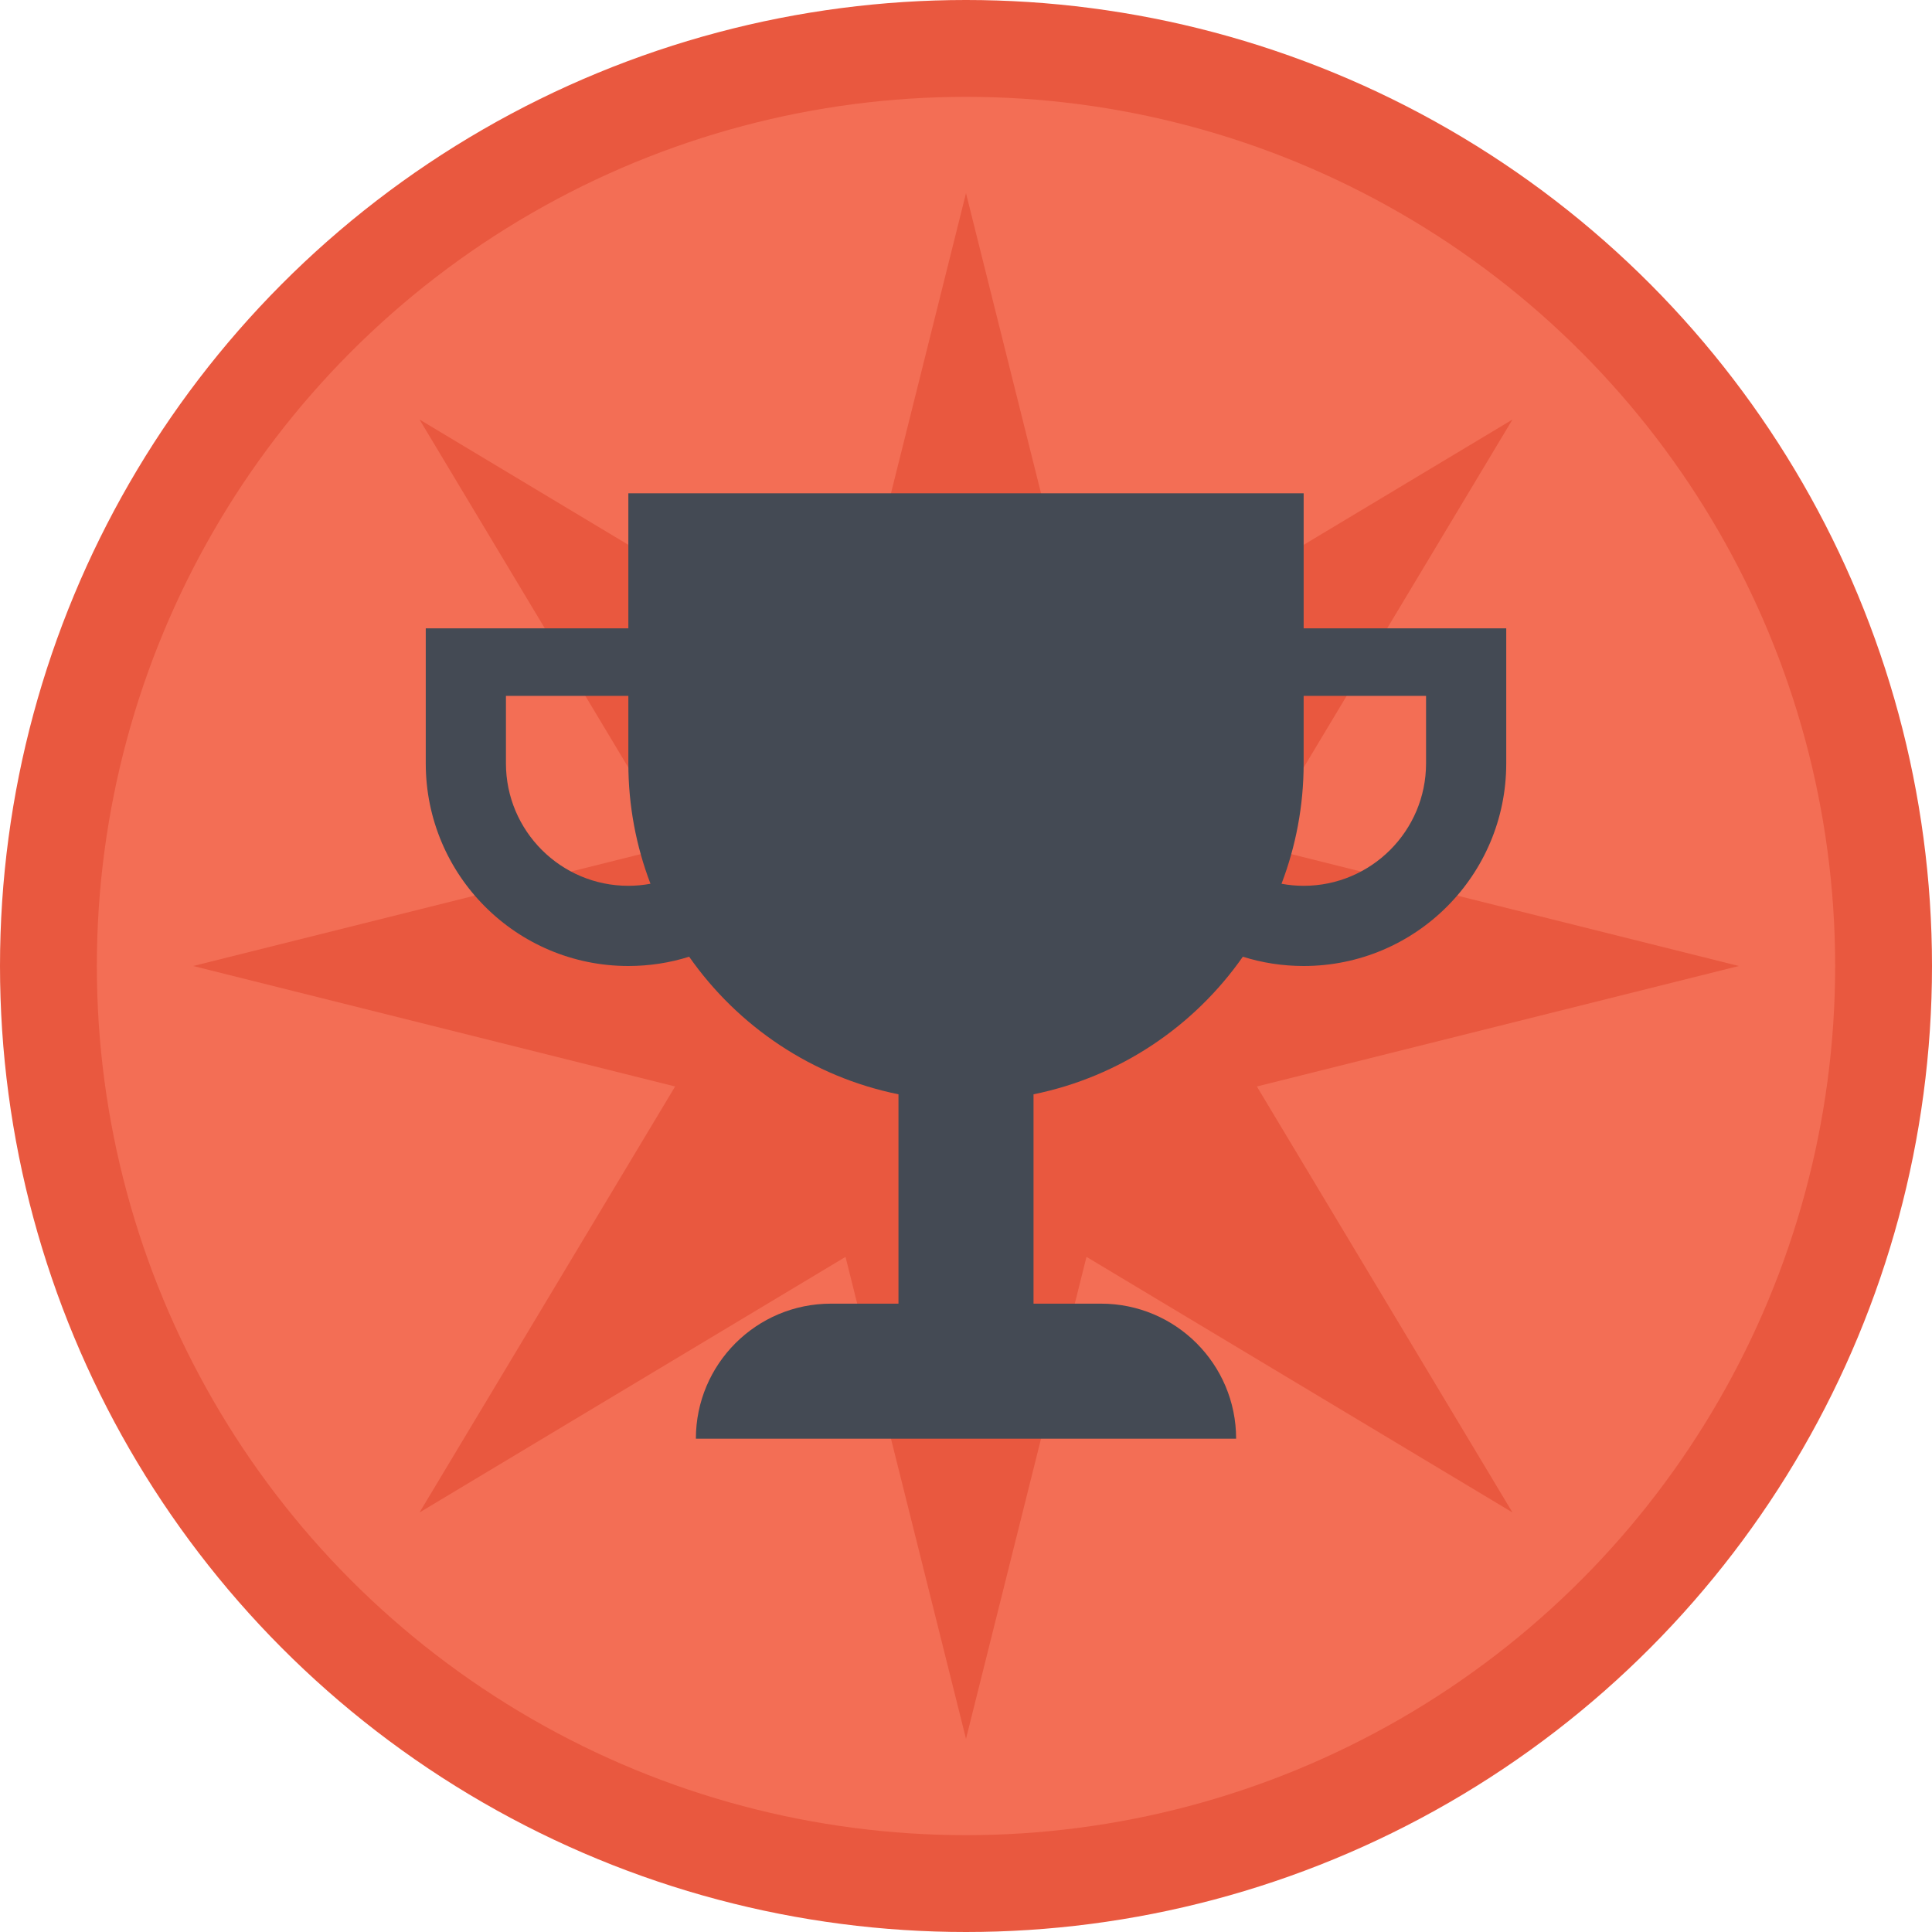 <?xml version="1.0" encoding="utf-8"?>
<!-- Generator: Adobe Illustrator 18.1.0, SVG Export Plug-In . SVG Version: 6.00 Build 0)  -->
<!DOCTYPE svg PUBLIC "-//W3C//DTD SVG 1.1//EN" "http://www.w3.org/Graphics/SVG/1.1/DTD/svg11.dtd">
<svg version="1.1" id="Layer_1" xmlns="http://www.w3.org/2000/svg" xmlns:xlink="http://www.w3.org/1999/xlink" x="0px" y="0px"
	 viewBox="0 0 180 180" enable-background="new 0 0 180 180" xml:space="preserve">
<g>
	<circle fill="#E9583F" cx="90" cy="90" r="90"/>
</g>
<circle fill="#F36E55" cx="90" cy="90" r="80.977"/>
<polygon fill="#E9583F" points="117.1,101.225 162,90 117.1,78.775 140.912,39.088 101.225,62.9 90,18 78.775,62.9 39.088,39.088 
	62.9,78.775 18,90 62.9,101.225 39.088,140.912 78.775,117.1 90,162 101.225,117.1 140.912,140.912 "/>
<path fill="#444A54" d="M121.458,58.542V45.958H58.542v12.583H39.667v6.292v6.292C39.667,81.552,48.115,90,58.542,90
	c1.972,0,3.877-0.301,5.665-0.866c4.54,6.491,11.465,11.189,19.502,12.82v19.505h-6.292c-6.949,0-12.583,5.634-12.583,12.583h50.333
	c0-6.949-5.634-12.583-12.583-12.583h-6.292v-19.505c8.037-1.631,14.961-6.328,19.502-12.82c1.788,0.565,3.693,0.866,5.665,0.866
	c10.427,0,18.875-8.448,18.875-18.875v-6.292v-6.292H121.458z M58.542,82.529c-6.289,0-11.404-5.115-11.404-11.404v-6.292h11.404
	v6.292c0,3.951,0.731,7.729,2.061,11.213C59.933,82.461,59.245,82.529,58.542,82.529z M132.862,71.125
	c0,6.289-5.115,11.404-11.404,11.404c-0.704,0-1.392-0.068-2.062-0.19c1.33-3.484,2.062-7.262,2.062-11.213v-6.292h11.404V71.125z"
	/>
</svg>
